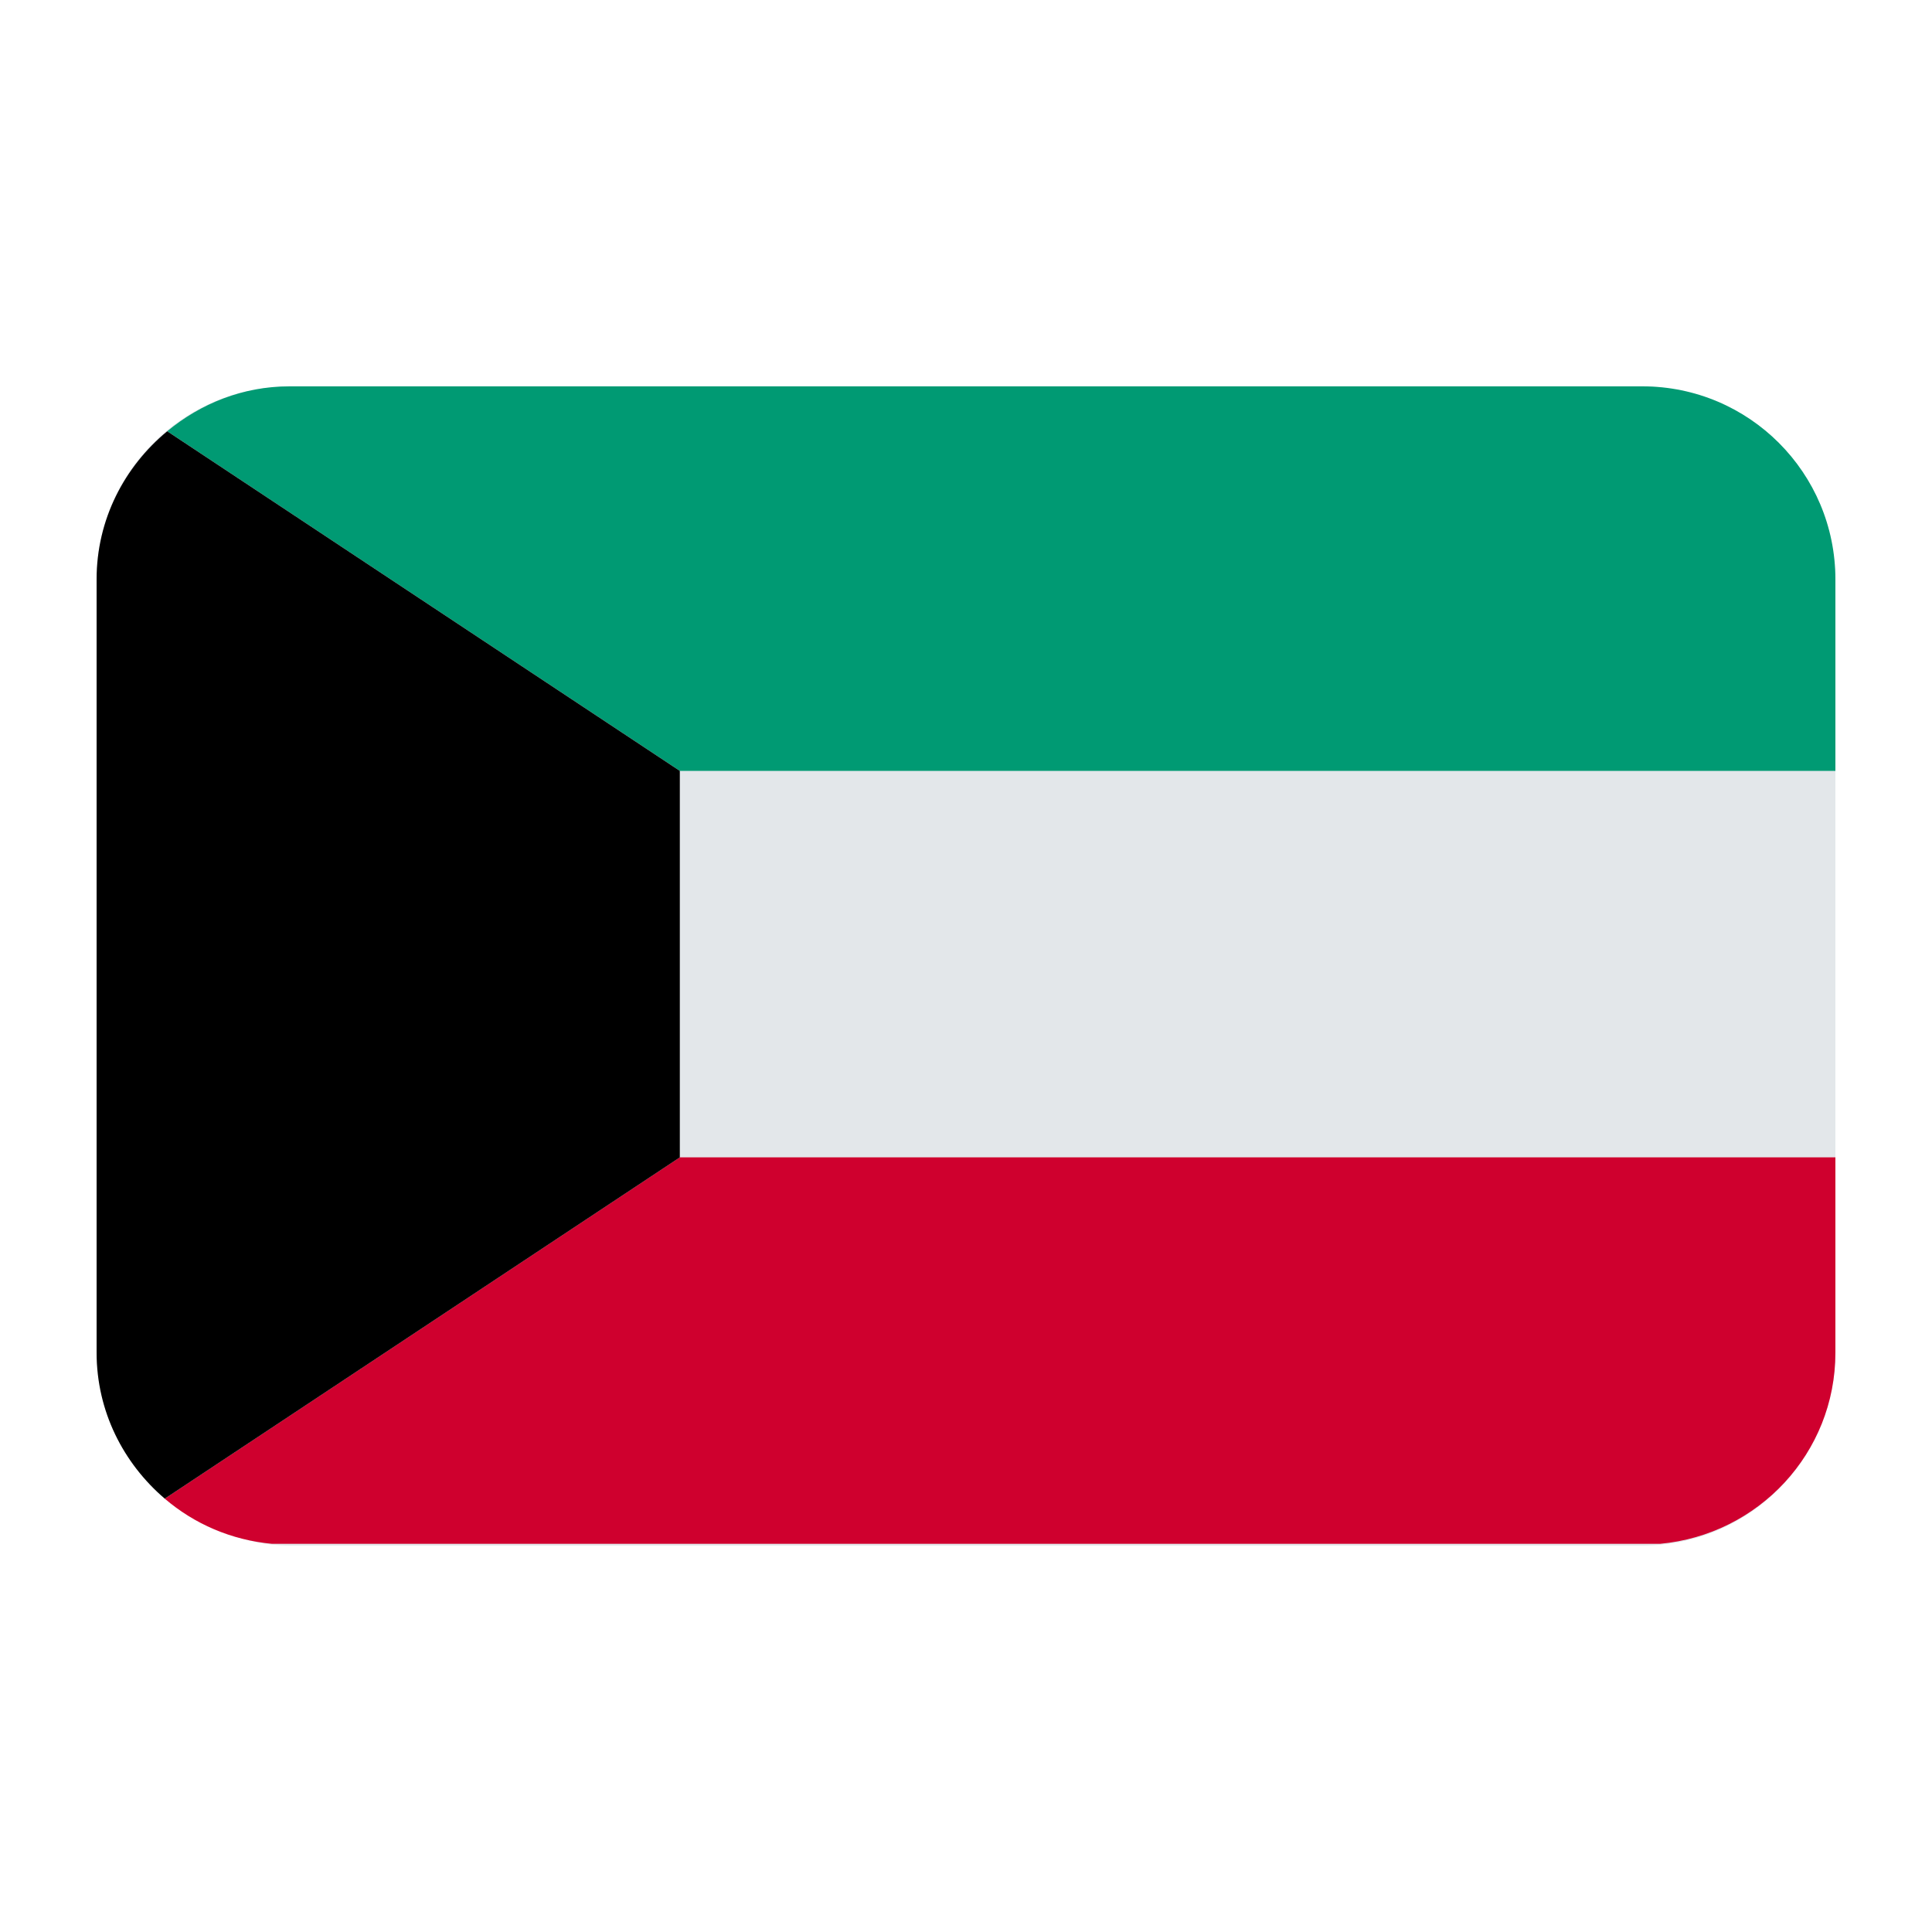 <?xml version="1.0" encoding="UTF-8"?><svg id="Layer_1" xmlns="http://www.w3.org/2000/svg" viewBox="0 0 40 40"><rect x="2" y="8" width="36" height="24" rx="4" ry="4" fill="#e3e7ea"/><path d="m5.995,32h28.009c.125,0,.243-.026.365-.037H5.63c.122.011.24.037.365.037Z" fill="none"/><path d="m14.075,15.961h23.925v-3.966c0-2.207-1.789-3.996-3.995-3.996H5.995c-.967,0-1.842.357-2.533.929l10.613,7.032Z" fill="#009a73"/><path d="m38,28.004v-4.042H14.075l-10.664,7.066c.61.522,1.374.857,2.22.935h28.739c2.033-.187,3.63-1.877,3.63-3.959Z" fill="#cf002e"/><path d="m3.462,8.929c-.886.733-1.462,1.827-1.462,3.066v16.009c0,1.216.554,2.291,1.411,3.024l10.664-7.066v-8.001L3.462,8.929Z"/></svg>